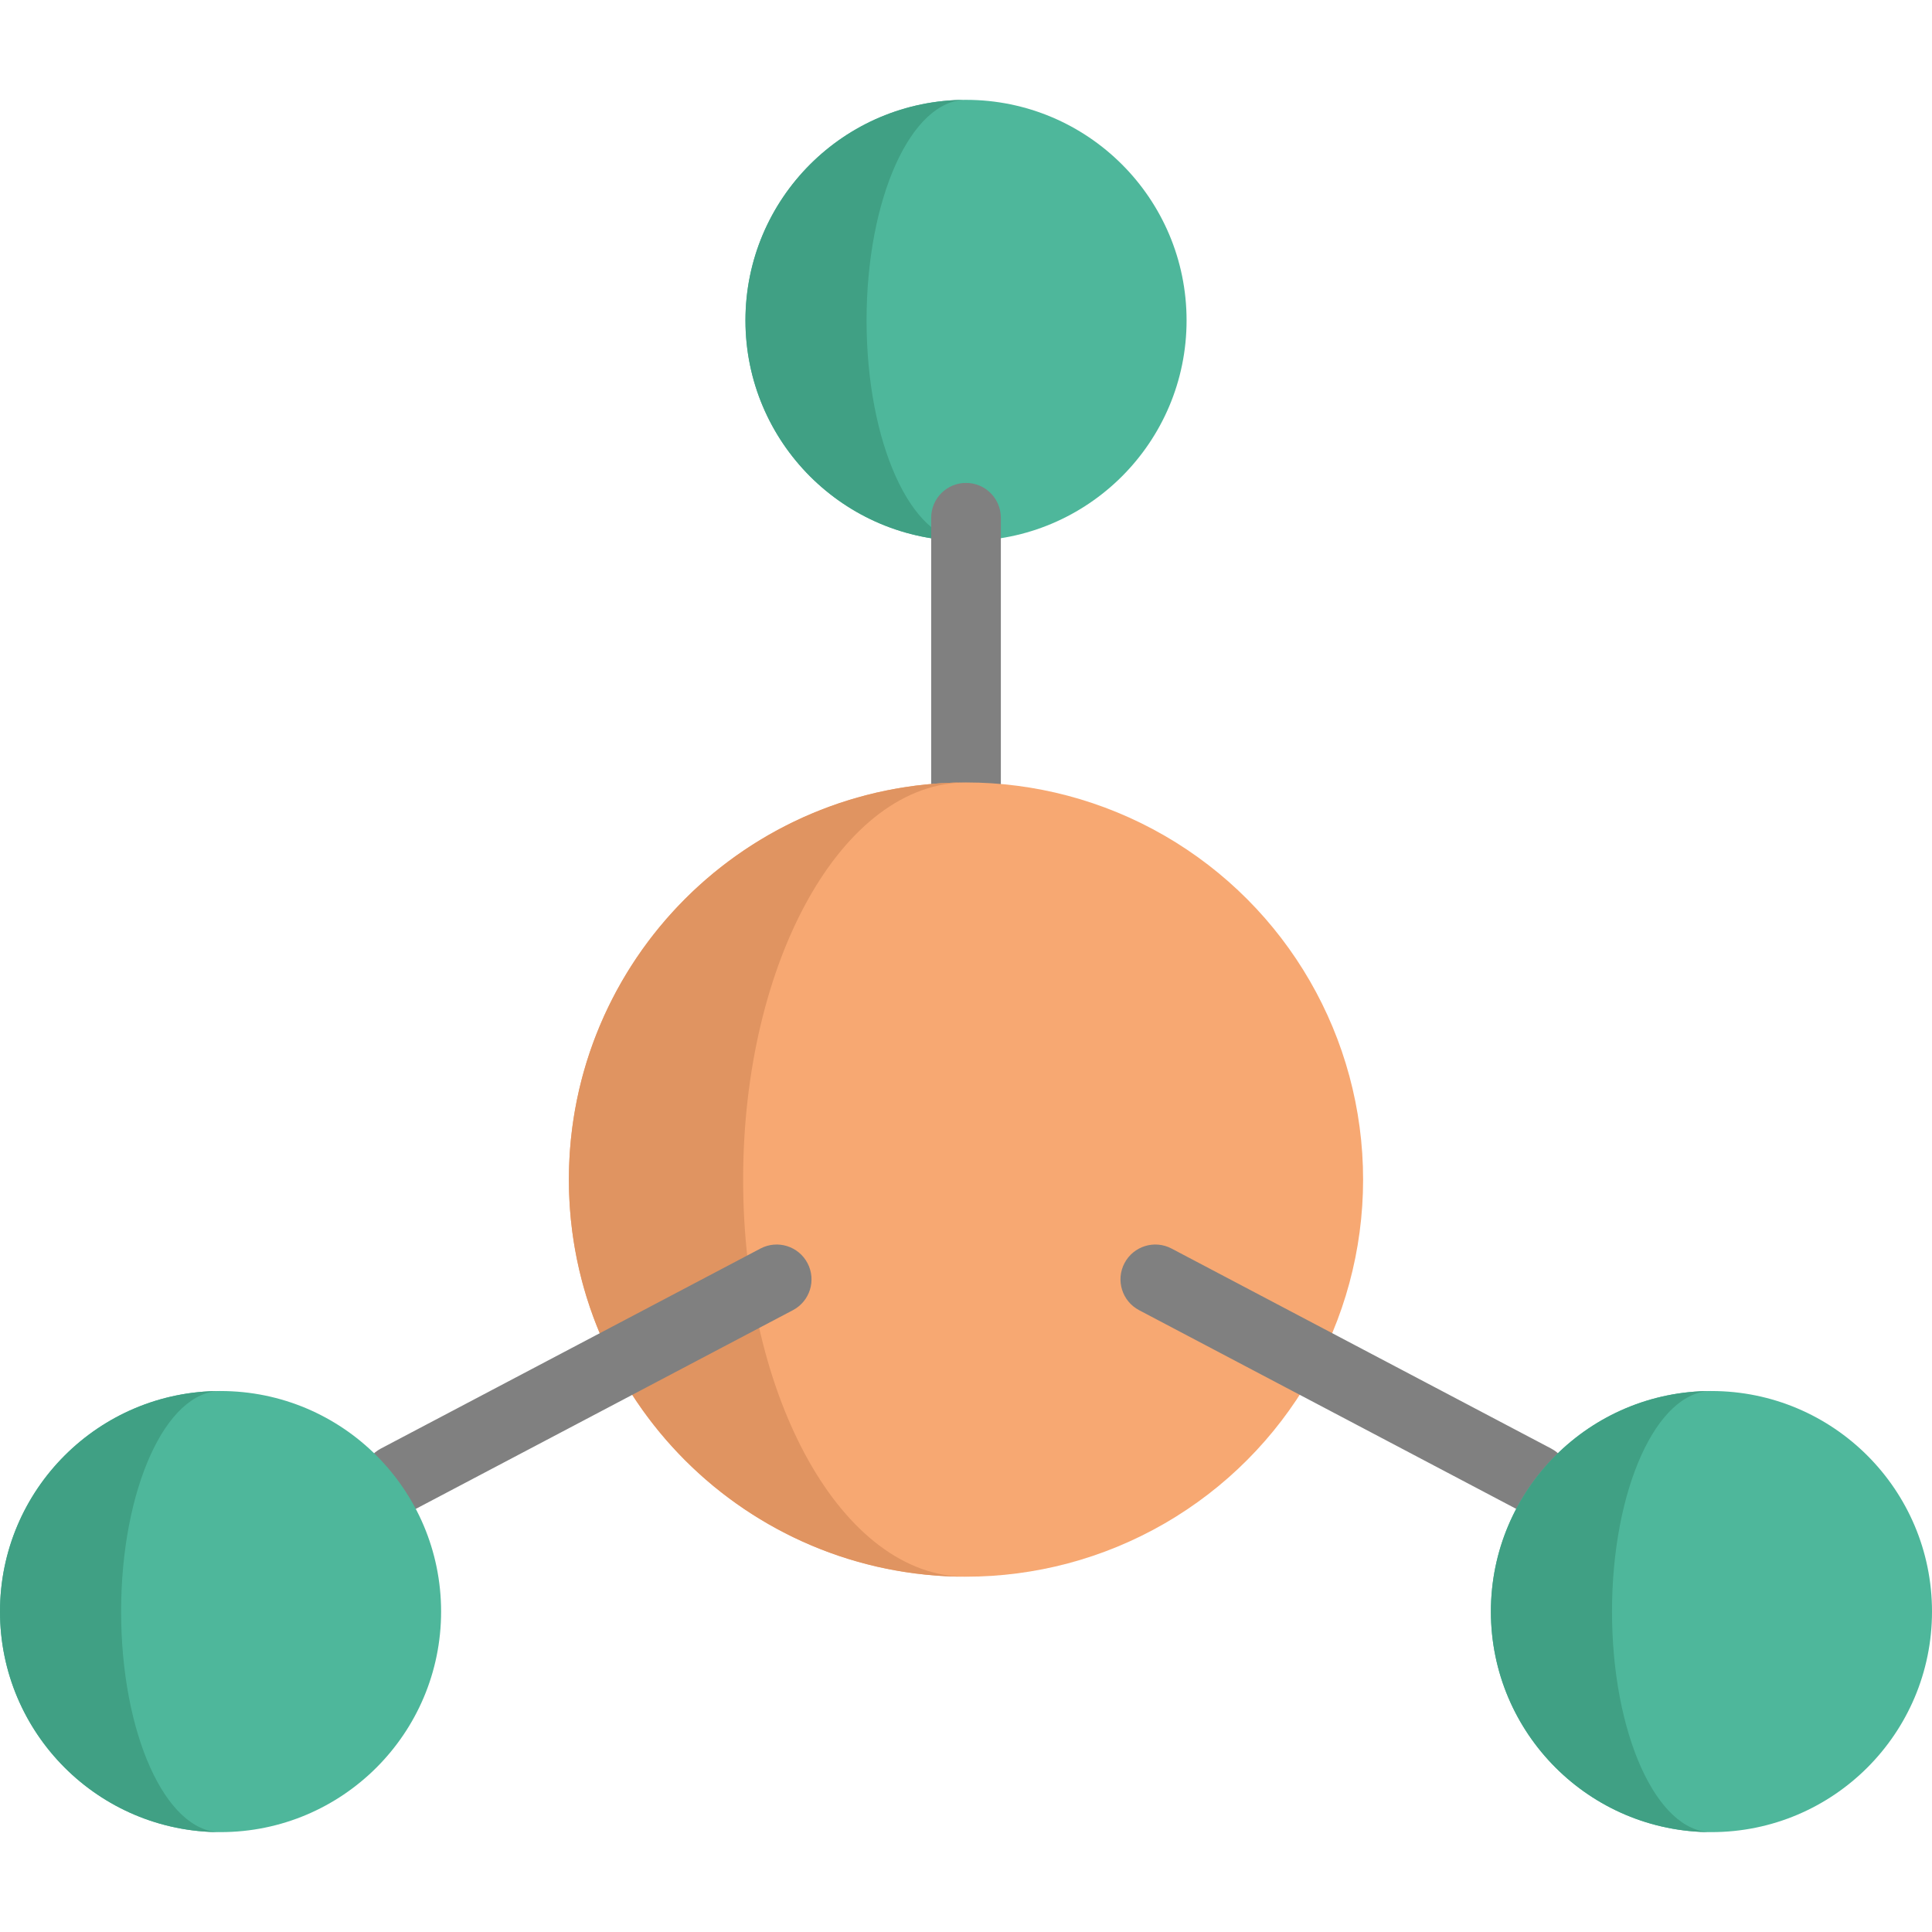<?xml version="1.0" encoding="iso-8859-1"?>
<!-- Generator: Adobe Illustrator 19.0.0, SVG Export Plug-In . SVG Version: 6.00 Build 0)  -->
<svg version="1.1" id="Layer_1" xmlns="http://www.w3.org/2000/svg" xmlns:xlink="http://www.w3.org/1999/xlink" x="0px" y="0px"
	 viewBox="0 0 511.99 511.99" style="enable-background:new 0 0 511.99 511.99;" xml:space="preserve">
<circle style="fill:#4EB79B;" cx="256.001" cy="84.908" r="58.447"/>
<path style="fill:#40A084;" d="M255.994,143.367c-32.282,0-58.447-26.177-58.447-58.459s26.165-58.447,58.447-58.447
	c-14.547,0-26.35,26.165-26.35,58.447S241.447,143.367,255.994,143.367z"/>
<path style="fill:#808080;" d="M256,222.739c-5.099,0-9.23-4.133-9.23-9.23v-76.303c0-5.098,4.132-9.23,9.23-9.23
	c5.099,0,9.23,4.133,9.23,9.23v76.303C265.23,218.607,261.099,222.739,256,222.739z"/>
<circle style="fill:#F7A872;" cx="255.989" cy="312.594" r="105.239"/>
<path style="fill:#E09461;" d="M255.996,417.839c-58.114,0-105.239-47.124-105.239-105.239c0-58.127,47.124-105.239,105.239-105.239
	c-32.614,0-59.062,47.112-59.062,105.239C196.934,370.714,223.382,417.839,255.996,417.839z"/>
<g>
	<path style="fill:#808080;" d="M105.258,401.263c-3.316,0-6.522-1.792-8.174-4.929c-2.378-4.511-0.647-10.092,3.863-12.468
		l100.575-52.995c4.514-2.376,10.093-0.646,12.468,3.863c2.378,4.511,0.647,10.092-3.863,12.468l-100.575,52.995
		C108.18,400.92,106.708,401.263,105.258,401.263z"/>
	<path style="fill:#808080;" d="M406.743,401.263c-1.45,0-2.922-0.342-4.294-1.066l-100.586-52.995
		c-4.509-2.376-6.24-7.958-3.864-12.468c2.377-4.509,7.957-6.242,12.47-3.863l100.586,52.995c4.509,2.377,6.24,7.958,3.864,12.468
		C413.263,399.471,410.059,401.263,406.743,401.263z"/>
</g>
<circle style="fill:#4EB79B;" cx="453.543" cy="427.075" r="58.447"/>
<path style="fill:#40A084;" d="M453.542,485.529c-32.282,0-58.447-26.177-58.447-58.459s26.165-58.447,58.447-58.447
	c-14.547,0-26.35,26.165-26.35,58.447S438.995,485.529,453.542,485.529z"/>
<circle style="fill:#4EB79B;" cx="58.447" cy="427.075" r="58.447"/>
<path style="fill:#40A084;" d="M58.447,485.529C26.165,485.529,0,459.352,0,427.07s26.165-58.447,58.447-58.447
	c-14.547,0-26.35,26.165-26.35,58.447S43.9,485.529,58.447,485.529z"/>
<g>
</g>
<g>
</g>
<g>
</g>
<g>
</g>
<g>
</g>
<g>
</g>
<g>
</g>
<g>
</g>
<g>
</g>
<g>
</g>
<g>
</g>
<g>
</g>
<g>
</g>
<g>
</g>
<g>
</g>
</svg>
